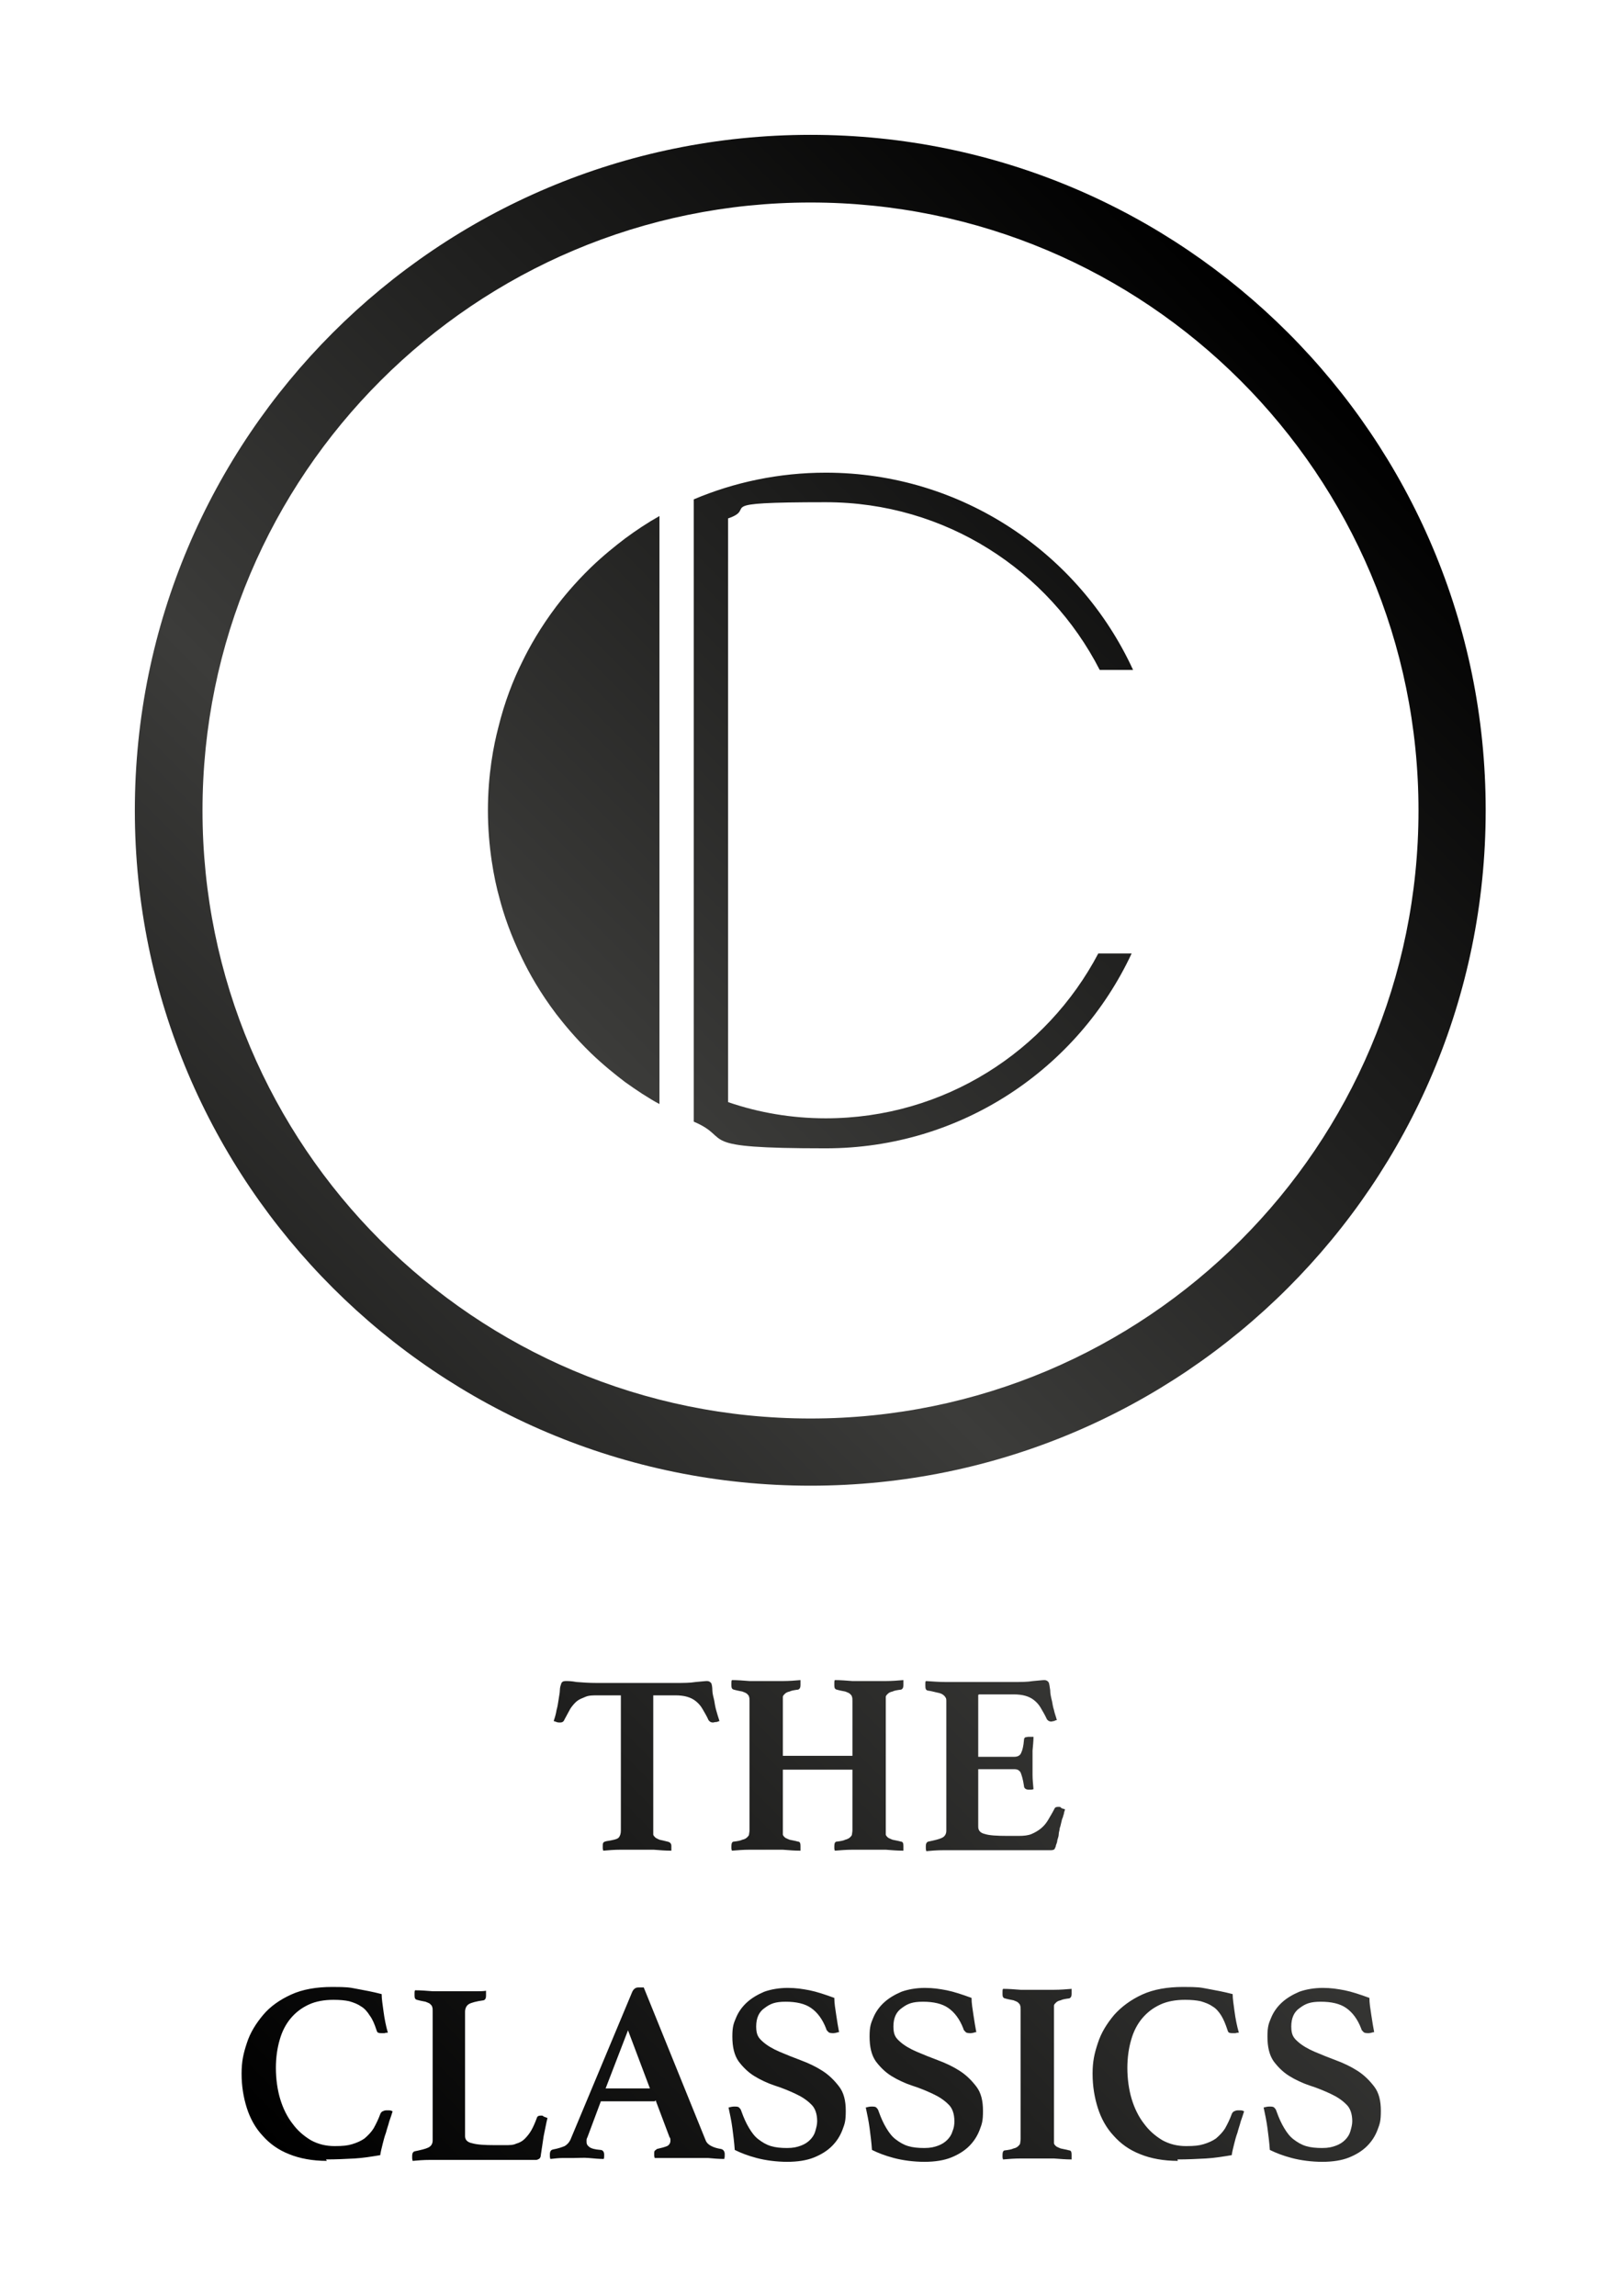 <?xml version="1.0" encoding="UTF-8"?>
<svg id="Layer_1" data-name="Layer 1" xmlns="http://www.w3.org/2000/svg" xmlns:xlink="http://www.w3.org/1999/xlink" version="1.1" viewBox="0 0 340.2 481.9">
  <defs>
    <style>
      .cls-1 {
        fill: url(#linear-gradient);
        stroke-width: 0px;
      }
    </style>
    <linearGradient id="linear-gradient" x1="22.5" y1="415.8" x2="319.4" y2="118.9" gradientUnits="userSpaceOnUse">
      <stop offset="0" stop-color="#000"/>
      <stop offset=".5" stop-color="#3c3c3a"/>
      <stop offset="1" stop-color="#000"/>
    </linearGradient>
  </defs>
  <path class="cls-1" d="M311.8,170.1c0,78.3-63.5,141.7-141.7,141.7S28.3,248.4,28.3,170.1,91.8,28.3,170.1,28.3s141.7,63.5,141.7,141.7ZM170.1,42.5c-70.4,0-127.6,57.1-127.6,127.6s57.1,127.6,127.6,127.6,127.6-57.1,127.6-127.6-57.1-127.6-127.6-127.6ZM145.6,235.3V104.8c8.5-3.6,17.9-5.6,27.7-5.6,28.6,0,53.3,17,64.5,41.4h-7c-10.7-20.9-32.4-35.2-57.5-35.2s-14,1.2-20.5,3.4v122.5c6.4,2.2,13.3,3.4,20.5,3.4,24.9,0,46.4-14.1,57.2-34.6h7c-11.3,24.2-35.8,40.9-64.2,40.9s-19.2-2-27.7-5.6ZM131.2,227.1c1.1.8,2.3,1.6,3.5,2.4,1.3.8,2.5,1.6,3.7,2.2v-123.4c-2.5,1.4-4.9,3-7.2,4.7-2.1,1.6-4.6,3.6-7.2,6.1-3.5,3.4-5.9,6.4-7.2,8.1-3.4,4.5-5.7,8.6-7.2,11.7-1.9,3.8-3.7,8.4-5,13.7-1,3.8-2.2,9.9-2.2,17.5s1.3,14.4,2.4,18.3c.9,3.5,2.4,7.9,4.8,12.8,1.4,2.9,3.7,7.1,7.2,11.7,1.4,1.8,3.8,4.8,7.2,8.1,2.6,2.5,5.1,4.5,7.2,6.1ZM137.1,355.7v28.4c0,.4,0,.7,0,.9,0,.2.2.4.4.6.2.2.5.3.9.5.4.1,1,.2,1.7.4.5.1.8.4.8.9s0,.3,0,.5c0,.2,0,.4,0,.5-1.2,0-2.4-.1-3.7-.2-1.3,0-2.5,0-3.5,0s-2.2,0-3.5,0c-1.3,0-2.5.1-3.6.2,0-.1-.1-.3-.1-.5,0-.2,0-.4,0-.5,0-.3,0-.5.1-.6,0-.2.3-.3.7-.4,1.3-.2,2.2-.4,2.5-.7.3-.3.5-.8.5-1.5v-28.4h-4.8c-1,0-1.9,0-2.6.3s-1.3.5-1.8.9c-.5.4-1,1-1.4,1.6-.4.7-.8,1.5-1.3,2.4-.1.3-.4.5-.8.5s-.5,0-.8-.1-.5-.2-.6-.2c.3-.9.5-1.6.6-2.3.2-.7.3-1.3.4-2,.1-.8.3-1.6.3-2.2,0-.6.2-1.1.3-1.4.1-.3.4-.5.9-.5s1.2,0,2.3.2c1.2.1,2.6.2,4.2.2h16.6c1.6,0,3,0,4.2-.2,1.2-.1,2-.2,2.4-.2s.7.2.9.5c.1.3.2.8.2,1.4,0,.6.2,1.4.4,2.2.1.6.2,1.3.4,2s.4,1.4.7,2.3c-.2,0-.4.2-.7.2-.3,0-.5.1-.7.1-.4,0-.7-.2-.9-.5-.4-.9-.9-1.7-1.3-2.4-.4-.7-.9-1.2-1.4-1.6s-1.1-.7-1.8-.9-1.5-.3-2.5-.3h-4.8ZM185.9,384.1c0,.4,0,.7,0,.9,0,.2.2.4.4.6.2.2.6.3,1,.5.4.1,1.1.2,1.8.4.4,0,.5.4.5.9s0,.3,0,.5c0,.2,0,.4,0,.5-1.2,0-2.4-.1-3.7-.2-1.3,0-2.4,0-3.5,0s-2.2,0-3.5,0c-1.3,0-2.5.1-3.7.2,0-.1-.1-.3-.1-.5v-.5c0-.6.2-.9.5-.9.8-.1,1.4-.2,1.8-.4.4-.1.8-.3,1-.5.2-.2.4-.4.4-.6,0-.2.1-.5.1-.9v-12.7h-14.6v12.7c0,.4,0,.7,0,.9,0,.2.2.4.4.6.2.2.6.3,1,.5.4.1,1.1.2,1.8.4.4,0,.5.4.5.9s0,.3,0,.5c0,.2,0,.4,0,.5-1.2,0-2.4-.1-3.7-.2-1.3,0-2.5,0-3.5,0s-2.2,0-3.5,0-2.5.1-3.7.2c0-.1-.1-.3-.1-.5v-.5c0-.6.2-.9.5-.9.8-.1,1.4-.2,1.8-.4.5-.1.8-.3,1-.5.2-.2.4-.4.4-.6,0-.2.1-.5.1-.9v-27.1c0-.4,0-.7-.1-.9,0-.2-.2-.4-.4-.6-.2-.2-.5-.3-1-.5-.5-.1-1.1-.2-1.8-.4-.4-.1-.5-.4-.5-.9v-.5c0-.2,0-.4.1-.6,1.2,0,2.4.1,3.7.2,1.3,0,2.4,0,3.5,0s2.2,0,3.5,0c1.3,0,2.6-.1,3.7-.2,0,.2,0,.4,0,.6,0,.2,0,.4,0,.5,0,.5-.2.8-.5.9-.8.1-1.4.2-1.8.4-.5.1-.8.3-1,.5-.2.2-.4.4-.4.6,0,.2,0,.5,0,.9v11.5h14.6v-11.5c0-.4,0-.7-.1-.9,0-.2-.2-.4-.4-.6-.2-.2-.5-.3-1-.5-.5-.1-1.1-.2-1.8-.4-.4-.1-.5-.4-.5-.9v-.5c0-.2,0-.4.1-.6,1.2,0,2.4.1,3.7.2,1.3,0,2.5,0,3.5,0s2.2,0,3.5,0c1.3,0,2.5-.1,3.7-.2,0,.2,0,.4,0,.6,0,.2,0,.4,0,.5,0,.5-.2.8-.5.9-.8.1-1.4.2-1.8.4-.5.1-.8.3-1,.5-.2.2-.4.4-.4.6,0,.2,0,.5,0,.9v27.1ZM205.3,355.7v13h7.6c.7,0,1.2-.3,1.4-.8.3-.6.5-1.5.6-2.7,0-.3.1-.5.3-.6.2,0,.4-.1.7-.1s.3,0,.5,0c.2,0,.4,0,.5,0,0,.8-.1,1.8-.2,2.9,0,1.1,0,2,0,2.8s0,1.4,0,2.3c0,.9.1,1.9.2,3-.1,0-.3.1-.5.1-.2,0-.4,0-.5,0-.6,0-1-.3-1-.8-.2-1.4-.5-2.3-.7-2.8-.3-.5-.7-.7-1.3-.7h-7.6v12.1c0,.8.5,1.3,1.4,1.5.9.3,2.5.4,4.8.4h2.3c1.1,0,2-.1,2.7-.4.7-.3,1.4-.7,2-1.2s1.1-1.1,1.5-1.8c.4-.7.9-1.5,1.3-2.3.1-.3.4-.4.8-.4s.4,0,.6.2.5.2.8.3c0,.3-.2.6-.2.8,0,.3-.2.5-.2.8-.2.4-.3.8-.4,1.3-.1.5-.2.8-.3,1.1,0,.4-.2.8-.2,1.2,0,.5-.2.9-.3,1.3,0,.4-.2.8-.3,1.1,0,.3-.2.5-.2.6-.1.3-.4.4-.9.4s-.7,0-1.2,0c-.5,0-1.1,0-1.8,0-.6,0-1.3,0-1.9,0-.6,0-1.2,0-1.7,0h-12.3c-1,0-2.2,0-3.6,0-1.3,0-2.6.1-3.6.2,0-.1-.1-.3-.1-.6v-.5c0-.5.2-.8.5-.9,1.4-.3,2.3-.5,2.9-.8.6-.3.9-.8.9-1.5v-27.1c0-.4,0-.7-.2-.9-.1-.2-.3-.4-.6-.6s-.7-.3-1.2-.4c-.5-.1-1.1-.3-1.9-.4-.4-.1-.5-.4-.5-1v-.5c0-.2,0-.3.1-.5,1.5.1,2.9.2,4.1.2,1.2,0,2.2,0,3.1,0h11.1c1.6,0,3,0,4.2-.2,1.2-.1,2-.2,2.4-.2s.7.2.9.5c.1.3.2.8.3,1.6,0,.8.2,1.6.4,2.4.1.6.2,1.2.4,1.8.1.6.4,1.3.6,2.1-.2,0-.4.1-.6.2-.2,0-.4.1-.6.1-.4,0-.7-.2-.9-.5-.4-.9-.9-1.7-1.3-2.4-.4-.7-.9-1.2-1.4-1.6-.5-.4-1.1-.7-1.8-.9-.7-.2-1.5-.3-2.5-.3h-7.2ZM68.6,453.5c-3,0-5.7-.5-7.9-1.4-2.3-.9-4.1-2.2-5.6-3.9-1.5-1.6-2.6-3.6-3.3-5.8-.7-2.2-1.1-4.6-1.1-7.2s.4-4.3,1.1-6.4c.7-2.2,1.9-4.1,3.4-5.9s3.5-3.2,5.9-4.3c2.4-1.1,5.3-1.6,8.6-1.6s3.6.1,5.2.4c1.6.3,3.3.6,5.2,1.1,0,1,.2,2.2.4,3.7.2,1.5.5,3,.9,4.4-.2,0-.4,0-.7.1-.3,0-.5,0-.6,0-.3,0-.5,0-.7-.1-.2,0-.3-.3-.4-.6-.4-1.2-.8-2.2-1.4-3-.5-.8-1.1-1.5-1.8-1.9-.7-.5-1.5-.8-2.5-1.1-.9-.2-2-.3-3.3-.3-1.9,0-3.7.3-5.2,1-1.5.7-2.7,1.6-3.8,2.9-1,1.2-1.8,2.7-2.3,4.5-.5,1.7-.8,3.7-.8,5.9s.3,4.5.9,6.5c.6,2,1.5,3.8,2.6,5.2,1.1,1.5,2.4,2.6,3.9,3.5,1.5.8,3.1,1.2,4.9,1.2s2.7-.1,3.7-.4c1-.3,1.9-.7,2.6-1.2.7-.6,1.4-1.3,1.9-2.1.5-.9,1-1.9,1.4-3,.1-.3.3-.5.5-.6.2-.1.5-.2.7-.2s.4,0,.7,0c.3,0,.5.1.7.2-.2.6-.4,1.3-.7,2.1-.2.8-.5,1.6-.7,2.4-.3.8-.5,1.6-.7,2.4-.2.8-.4,1.6-.5,2.3-1.8.3-3.6.6-5.4.7s-3.9.2-6,.2ZM97.6,448.3c0,.8.5,1.3,1.5,1.5,1,.3,2.6.4,4.8.4h2.1c.9,0,1.7,0,2.3-.3.7-.2,1.3-.5,1.8-1,.5-.5,1-1.1,1.4-1.8.4-.7.8-1.6,1.2-2.7.1-.3.4-.4.8-.4s.4,0,.6.2c.3.1.5.2.8.3-.3,1.2-.5,2.4-.8,3.8-.2,1.3-.4,2.7-.6,4,0,.4-.2.7-.4.8-.2.1-.4.2-.6.2s-.7,0-1.2,0c-.5,0-1.1,0-1.7,0-.6,0-1.2,0-1.9,0s-1.2,0-1.6,0h-12.3c-1,0-2.2,0-3.6,0-1.3,0-2.6.1-3.6.2,0-.1-.1-.3-.1-.6v-.5c0-.5.2-.8.5-.9,1.4-.3,2.3-.5,2.9-.8.6-.3.9-.8.9-1.5v-27.1c0-.4,0-.7-.1-.9,0-.2-.2-.4-.4-.6-.2-.2-.5-.3-1-.5-.5-.1-1.1-.2-1.8-.4-.4-.1-.5-.4-.5-.9v-.5c0-.2,0-.4.1-.6,1.2,0,2.4.1,3.7.2,1.3,0,2.4,0,3.5,0s1.1,0,1.7,0c.6,0,1.3,0,2,0,.7,0,1.4,0,2.1,0s1.3,0,1.9-.1c0,.2,0,.4,0,.6,0,.2,0,.4,0,.5,0,.5-.2.8-.5.9-1.5.2-2.6.5-3.1.8-.5.3-.8.9-.8,1.6v26.4ZM137.4,441h-11.3l-2.8,7.5c-.1.2-.2.4-.2.6,0,.2,0,.4,0,.5,0,.4.2.7.6,1,.4.3,1.1.5,2.3.6.5,0,.8.4.8,1s0,.6-.1.9c-1,0-2-.1-3.1-.2s-2.1,0-3.2,0-1.5,0-2.3,0c-.8,0-1.7.1-2.6.2,0-.1-.1-.3-.1-.5v-.4c0-.7.2-1,.7-1.1,1.1-.2,1.9-.5,2.4-.7.5-.3.9-.7,1.2-1.3l13-31.1c.3-.6.7-.9,1.3-.9s.4,0,.5,0c.2,0,.4,0,.6,0l13,32.1c.2.5.6.9,1.2,1.2.6.3,1.3.5,2,.6.5.1.8.5.8,1.1s0,.6-.1,1c-1.2,0-2.3-.1-3.4-.2-1.1,0-2.2,0-3.1,0s-1.1,0-1.8,0c-.7,0-1.5,0-2.2,0-.8,0-1.5,0-2.2,0-.7,0-1.4,0-1.9,0,0-.1-.1-.3-.1-.5v-.4c0-.3,0-.6.2-.7s.3-.3.4-.3c.9-.2,1.6-.4,2.1-.6.4-.2.7-.6.7-1.1s0-.5-.2-.8l-2.9-7.7ZM136.4,438.3l-4.6-12.2-4.7,12.2h9.3ZM175.9,426.5c-.3.1-.7.2-1,.2s-.9,0-1.1-.3c-.2-.2-.4-.4-.4-.6-.8-2.1-1.9-3.5-3.2-4.4-1.3-.9-3.1-1.3-5.3-1.3s-3.2.4-4.4,1.3c-1.2.8-1.8,2.1-1.8,3.9s.5,2.4,1.4,3.2,2.1,1.5,3.5,2.1c1.4.6,2.9,1.2,4.5,1.8,1.6.6,3.1,1.3,4.5,2.2,1.4.9,2.5,2,3.5,3.3s1.4,3,1.4,5.1-.2,2.7-.7,4-1.2,2.4-2.2,3.4c-1,1-2.3,1.8-3.8,2.4s-3.4.9-5.6.9-4.5-.3-6.4-.8c-1.9-.5-3.4-1.1-4.6-1.7-.1-1.5-.3-3.1-.5-4.6-.2-1.5-.5-2.9-.8-4.3.4-.1.8-.2,1.2-.2s.8,0,1,.2.4.4.5.8c.5,1.4,1,2.5,1.6,3.5.6,1,1.2,1.8,2,2.4.8.6,1.6,1.1,2.6,1.4,1,.3,2.1.4,3.4.4s2.1-.2,2.9-.5c.8-.3,1.4-.7,1.9-1.2s.9-1.1,1.1-1.8.4-1.4.4-2.1c0-1.5-.4-2.8-1.3-3.6-.9-.9-2-1.6-3.3-2.2-1.3-.6-2.7-1.2-4.3-1.7-1.5-.5-3-1.2-4.3-2-1.3-.8-2.4-1.9-3.3-3.1-.9-1.3-1.3-3-1.3-5.2s.3-2.8.8-4c.5-1.2,1.3-2.3,2.3-3.2,1-.9,2.2-1.6,3.6-2.2,1.4-.5,3.1-.8,4.9-.8s3,.2,4.6.5c1.5.3,3.3.9,5.2,1.6,0,1.1.2,2.3.4,3.6s.4,2.6.6,3.6ZM204.7,426.5c-.3.1-.7.2-1,.2s-.9,0-1.1-.3c-.2-.2-.4-.4-.4-.6-.8-2.1-1.9-3.5-3.2-4.4-1.3-.9-3.1-1.3-5.3-1.3s-3.2.4-4.4,1.3c-1.2.8-1.8,2.1-1.8,3.9s.5,2.4,1.4,3.2,2.1,1.5,3.5,2.1c1.4.6,2.9,1.2,4.5,1.8,1.6.6,3.1,1.3,4.5,2.2s2.5,2,3.5,3.3,1.4,3,1.4,5.1-.2,2.7-.7,4c-.5,1.3-1.2,2.4-2.2,3.4-1,1-2.3,1.8-3.8,2.4s-3.4.9-5.6.9-4.5-.3-6.4-.8c-1.9-.5-3.4-1.1-4.6-1.7-.1-1.5-.3-3.1-.5-4.6-.2-1.5-.5-2.9-.8-4.3.4-.1.8-.2,1.2-.2s.8,0,1,.2c.2.2.4.4.5.8.5,1.4,1,2.5,1.6,3.5.6,1,1.2,1.8,2,2.4s1.6,1.1,2.6,1.4c1,.3,2.1.4,3.4.4s2.1-.2,2.9-.5c.8-.3,1.4-.7,1.9-1.2.5-.5.9-1.1,1.1-1.8.3-.7.4-1.4.4-2.1,0-1.5-.4-2.8-1.3-3.6-.9-.9-2-1.6-3.3-2.2-1.3-.6-2.7-1.2-4.3-1.7-1.5-.5-3-1.2-4.3-2-1.3-.8-2.4-1.9-3.3-3.1-.9-1.3-1.3-3-1.3-5.2s.3-2.8.8-4,1.3-2.3,2.3-3.2,2.2-1.6,3.6-2.2c1.4-.5,3.1-.8,4.9-.8s3,.2,4.6.5c1.5.3,3.3.9,5.2,1.6,0,1.1.2,2.3.4,3.6s.4,2.6.6,3.6ZM221.2,448.9c0,.4,0,.7,0,.9,0,.2.2.4.4.6.2.2.6.3,1,.5.4.1,1.1.2,1.8.4.4,0,.5.4.5.9s0,.3,0,.5c0,.2,0,.4,0,.5-1.2,0-2.4-.1-3.7-.2-1.3,0-2.5,0-3.5,0s-2.2,0-3.5,0-2.5.1-3.7.2c0-.1-.1-.3-.1-.5v-.5c0-.6.2-.9.5-.9.8-.1,1.4-.2,1.8-.4.5-.1.8-.3,1-.5.2-.2.4-.4.4-.6,0-.2.1-.5.1-.9v-27.1c0-.4,0-.7-.1-.9,0-.2-.2-.4-.4-.6-.2-.2-.5-.3-1-.5-.5-.1-1.1-.2-1.8-.4-.4-.1-.5-.4-.5-.9v-.5c0-.2,0-.4.1-.6,1.2,0,2.4.1,3.7.2,1.3,0,2.5,0,3.5,0s2.2,0,3.5,0c1.3,0,2.5-.1,3.7-.2,0,.2,0,.4,0,.6,0,.2,0,.4,0,.5,0,.5-.2.8-.5.9-.8.1-1.4.2-1.8.4-.5.1-.8.3-1,.5-.2.2-.4.4-.4.6,0,.2,0,.5,0,.9v27.1ZM247.2,453.5c-3,0-5.7-.5-7.9-1.4-2.3-.9-4.1-2.2-5.6-3.9-1.5-1.6-2.6-3.6-3.3-5.8-.7-2.2-1.1-4.6-1.1-7.2s.4-4.3,1.1-6.4c.7-2.2,1.9-4.1,3.4-5.9,1.5-1.7,3.5-3.2,5.9-4.3,2.4-1.1,5.3-1.6,8.6-1.6s3.6.1,5.2.4c1.6.3,3.3.6,5.2,1.1,0,1,.2,2.2.4,3.7.2,1.5.5,3,.9,4.4-.2,0-.4,0-.7.1-.3,0-.5,0-.6,0-.3,0-.5,0-.7-.1-.2,0-.3-.3-.4-.6-.4-1.2-.8-2.2-1.3-3-.5-.8-1.1-1.5-1.8-1.9-.7-.5-1.5-.8-2.5-1.1-.9-.2-2-.3-3.3-.3-1.9,0-3.7.3-5.2,1-1.5.7-2.7,1.6-3.8,2.9-1,1.2-1.8,2.7-2.3,4.5-.5,1.7-.8,3.7-.8,5.9s.3,4.5.9,6.5c.6,2,1.5,3.8,2.6,5.2,1.1,1.5,2.4,2.6,3.9,3.5,1.5.8,3.1,1.2,4.9,1.2s2.7-.1,3.7-.4c1-.3,1.9-.7,2.6-1.2.7-.6,1.4-1.3,1.9-2.1.5-.9,1-1.9,1.4-3,.1-.3.3-.5.5-.6.2-.1.5-.2.7-.2s.4,0,.7,0c.3,0,.5.1.7.2-.2.6-.4,1.3-.7,2.1-.2.8-.5,1.6-.7,2.4-.3.8-.5,1.6-.7,2.4-.2.8-.4,1.6-.5,2.3-1.8.3-3.6.6-5.4.7s-3.9.2-6,.2ZM288.2,426.5c-.3.1-.7.2-1,.2s-.9,0-1.1-.3c-.2-.2-.4-.4-.4-.6-.8-2.1-1.9-3.5-3.2-4.4-1.3-.9-3.1-1.3-5.3-1.3s-3.2.4-4.4,1.3c-1.2.8-1.8,2.1-1.8,3.9s.5,2.4,1.4,3.2,2.1,1.5,3.5,2.1c1.4.6,2.9,1.2,4.5,1.8,1.6.6,3.1,1.3,4.5,2.2,1.4.9,2.5,2,3.5,3.3s1.4,3,1.4,5.1-.2,2.7-.7,4-1.2,2.4-2.2,3.4c-1,1-2.3,1.8-3.8,2.4s-3.4.9-5.6.9-4.5-.3-6.4-.8c-1.9-.5-3.4-1.1-4.6-1.7-.1-1.5-.3-3.1-.5-4.6-.2-1.5-.5-2.9-.8-4.3.4-.1.8-.2,1.2-.2s.8,0,1,.2.4.4.5.8c.5,1.4,1,2.5,1.6,3.5.6,1,1.2,1.8,2,2.4.8.6,1.6,1.1,2.6,1.4,1,.3,2.1.4,3.4.4s2.1-.2,2.9-.5c.8-.3,1.4-.7,1.9-1.2s.9-1.1,1.1-1.8.4-1.4.4-2.1c0-1.5-.4-2.8-1.3-3.6-.9-.9-2-1.6-3.3-2.2-1.3-.6-2.7-1.2-4.3-1.7-1.5-.5-3-1.2-4.3-2-1.3-.8-2.4-1.9-3.3-3.1-.9-1.3-1.3-3-1.3-5.2s.3-2.8.8-4c.5-1.2,1.3-2.3,2.3-3.2,1-.9,2.2-1.6,3.6-2.2,1.4-.5,3.1-.8,4.9-.8s3,.2,4.6.5c1.5.3,3.3.9,5.2,1.6,0,1.1.2,2.3.4,3.6s.4,2.6.6,3.6Z"/>
</svg>